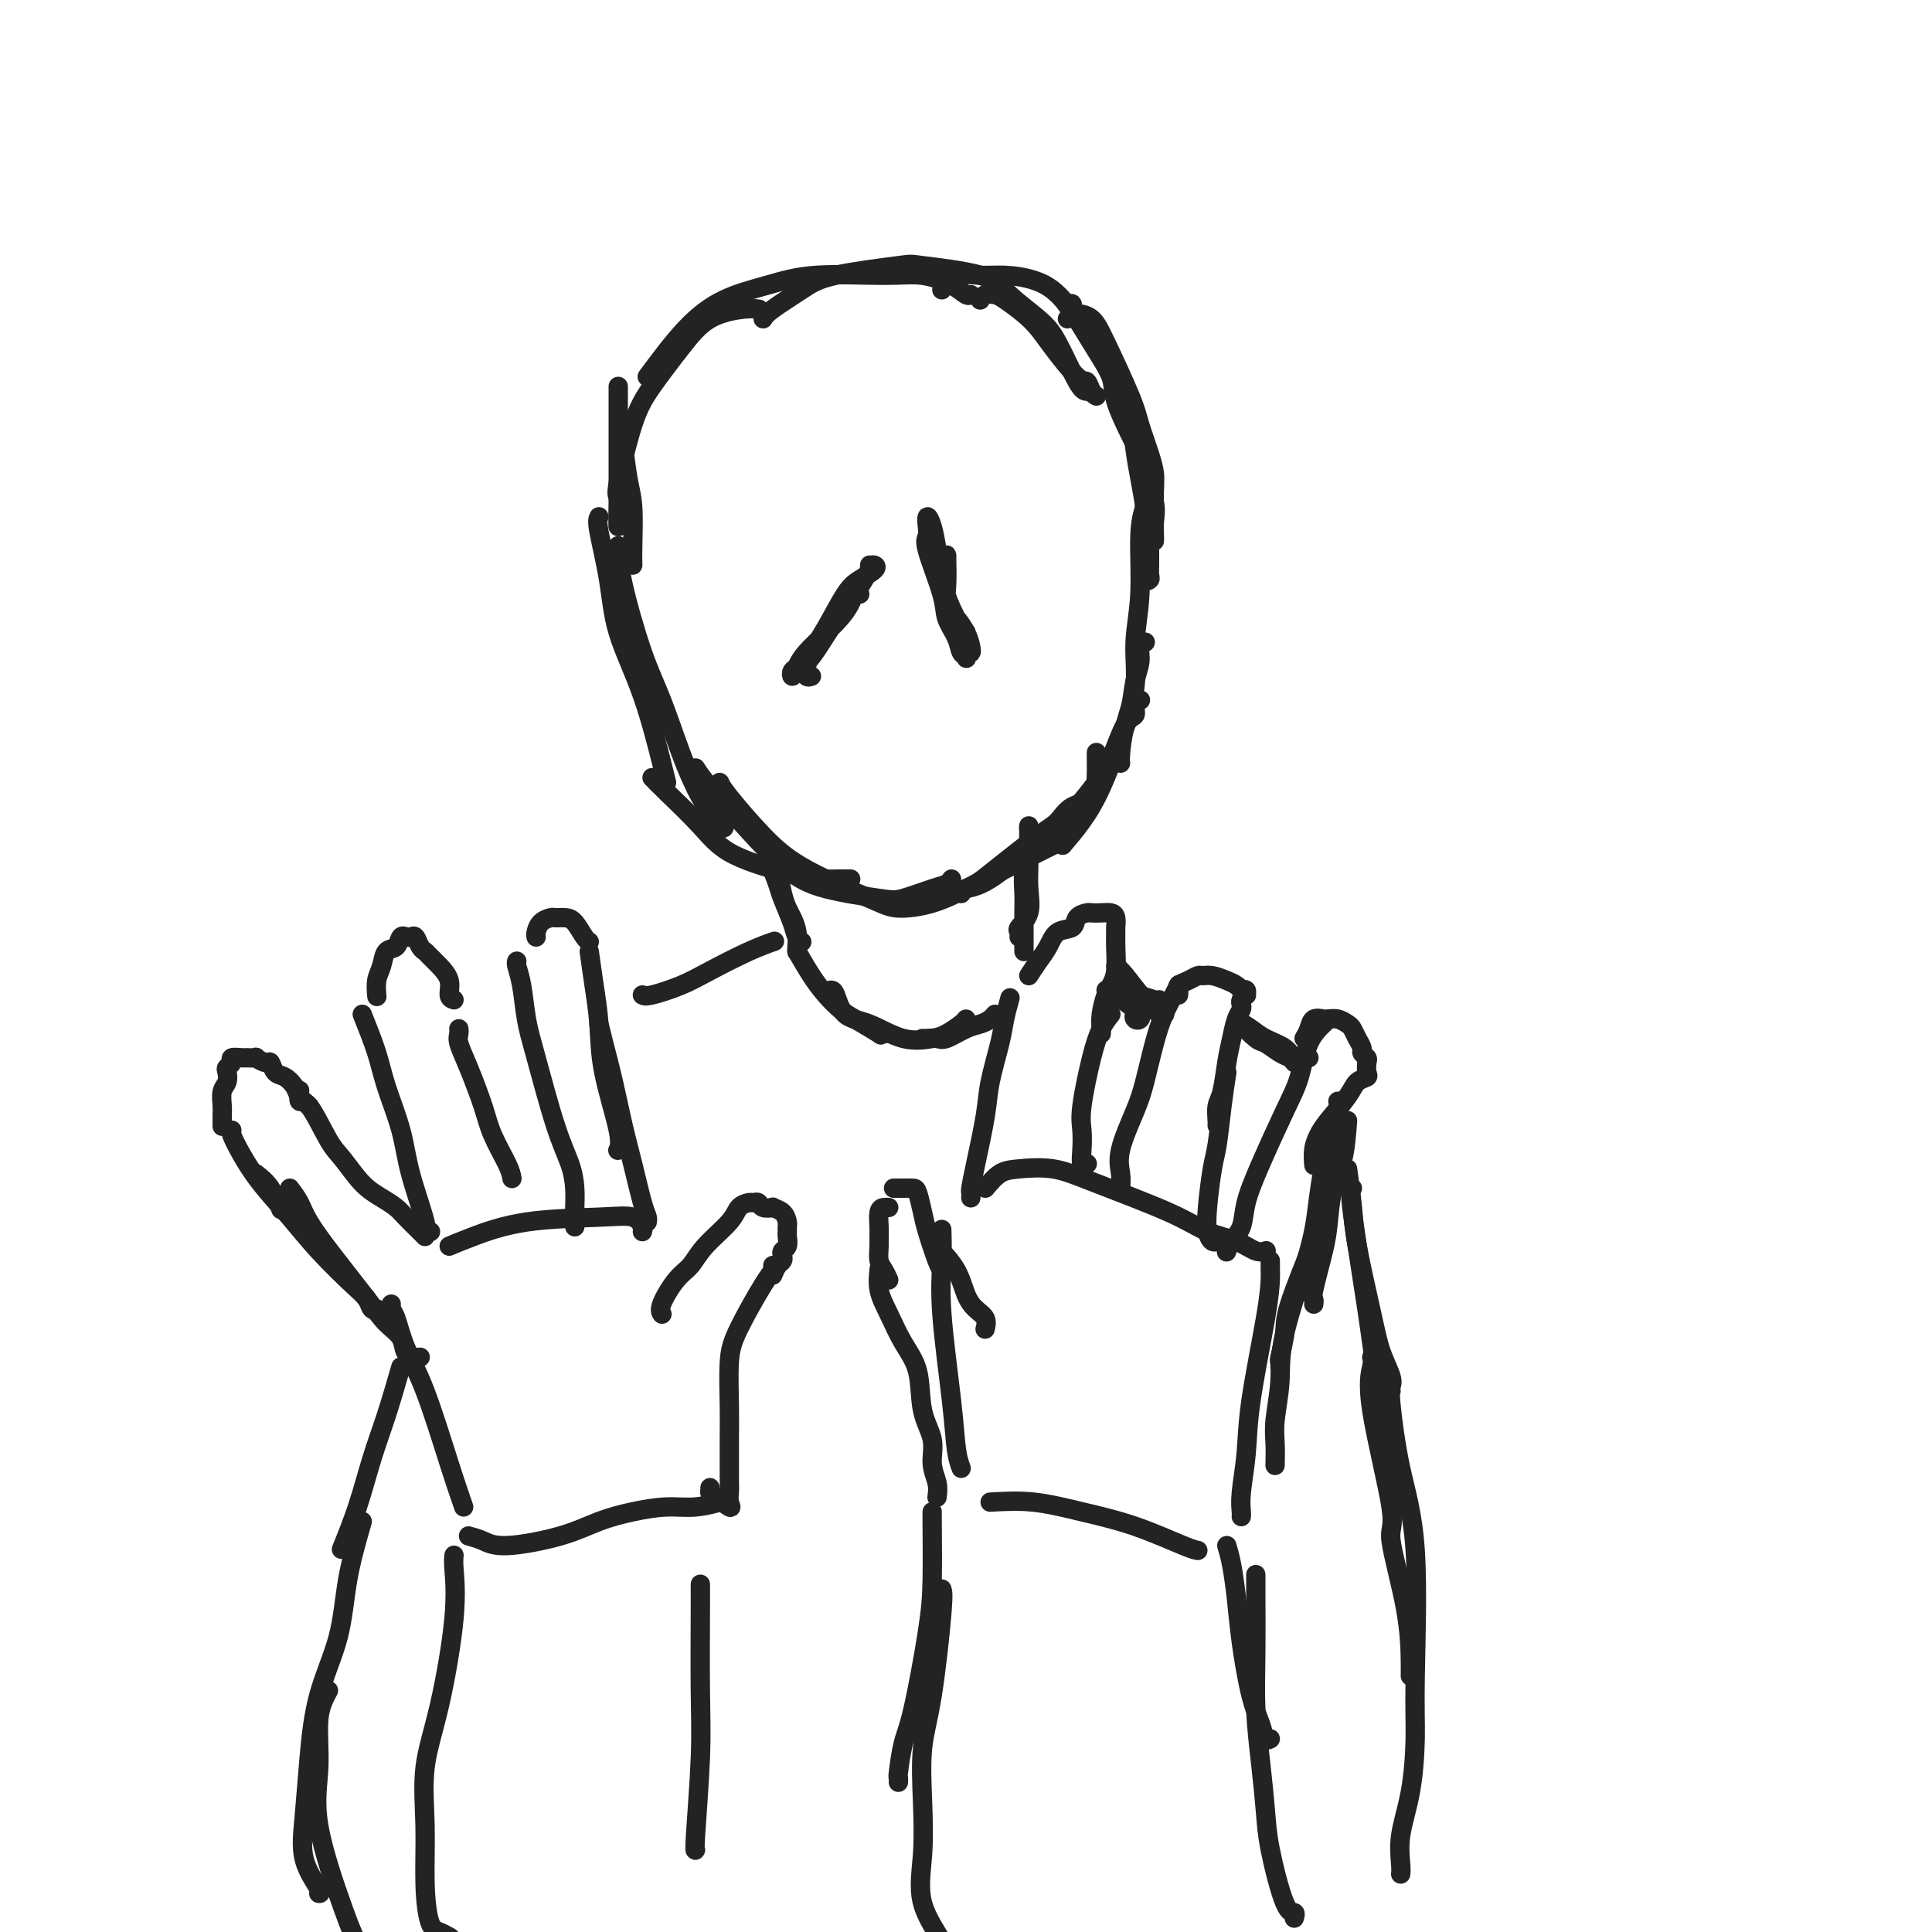 <svg viewBox='0 0 400 400' version='1.1' xmlns='http://www.w3.org/2000/svg' xmlns:xlink='http://www.w3.org/1999/xlink'><g fill='none' stroke='rgb(35,35,35)' stroke-width='4' stroke-linecap='round' stroke-linejoin='round'><path d='M127,119c1.494,3.946 2.988,7.893 4,11c1.012,3.107 1.542,5.375 2,7c0.458,1.625 0.845,2.607 1,3c0.155,0.393 0.077,0.196 0,0'/><path d='M124,107c-0.198,0.392 -0.397,0.783 0,3c0.397,2.217 1.388,6.258 2,10c0.612,3.742 0.843,7.185 2,11c1.157,3.815 3.238,8.002 5,13c1.762,4.998 3.205,10.807 4,14c0.795,3.193 0.941,3.769 1,4c0.059,0.231 0.029,0.115 0,0'/><path d='M128,113c0.065,2.026 0.130,4.052 1,8c0.870,3.948 2.545,9.819 4,14c1.455,4.181 2.691,6.672 4,10c1.309,3.328 2.690,7.494 4,11c1.310,3.506 2.547,6.352 4,9c1.453,2.648 3.122,5.098 4,6c0.878,0.902 0.965,0.258 1,0c0.035,-0.258 0.017,-0.129 0,0'/><path d='M135,161c0.601,0.627 1.202,1.254 3,3c1.798,1.746 4.792,4.611 7,7c2.208,2.389 3.629,4.300 7,6c3.371,1.700 8.693,3.188 12,4c3.307,0.812 4.598,0.950 6,1c1.402,0.050 2.916,0.014 4,0c1.084,-0.014 1.738,-0.004 2,0c0.262,0.004 0.131,0.002 0,0'/><path d='M144,159c0.562,0.886 1.123,1.771 3,4c1.877,2.229 5.069,5.800 8,9c2.931,3.200 5.600,6.027 8,8c2.400,1.973 4.530,3.090 8,4c3.470,0.910 8.278,1.613 11,2c2.722,0.387 3.356,0.457 5,0c1.644,-0.457 4.296,-1.442 6,-2c1.704,-0.558 2.459,-0.689 3,-1c0.541,-0.311 0.869,-0.803 1,-1c0.131,-0.197 0.066,-0.098 0,0'/><path d='M149,162c0.230,0.530 0.460,1.060 2,3c1.540,1.940 4.391,5.289 7,8c2.609,2.711 4.977,4.784 9,7c4.023,2.216 9.703,4.576 13,6c3.297,1.424 4.213,1.913 6,2c1.787,0.087 4.446,-0.228 7,-1c2.554,-0.772 5.003,-2.000 7,-3c1.997,-1.000 3.541,-1.771 6,-3c2.459,-1.229 5.834,-2.917 8,-4c2.166,-1.083 3.121,-1.561 4,-2c0.879,-0.439 1.680,-0.840 2,-1c0.320,-0.160 0.160,-0.080 0,0'/><path d='M192,186c2.947,-0.586 5.893,-1.173 8,-2c2.107,-0.827 3.373,-1.895 6,-4c2.627,-2.105 6.613,-5.247 9,-7c2.387,-1.753 3.176,-2.118 4,-3c0.824,-0.882 1.685,-2.282 3,-3c1.315,-0.718 3.084,-0.753 4,-2c0.916,-1.247 0.977,-3.705 1,-5c0.023,-1.295 0.006,-1.425 0,-2c-0.006,-0.575 -0.002,-1.593 0,-2c0.002,-0.407 0.001,-0.204 0,0'/><path d='M199,185c0.096,-0.382 0.191,-0.765 1,-1c0.809,-0.235 2.331,-0.324 5,-2c2.669,-1.676 6.486,-4.941 9,-7c2.514,-2.059 3.727,-2.913 5,-4c1.273,-1.087 2.608,-2.409 4,-4c1.392,-1.591 2.841,-3.452 4,-5c1.159,-1.548 2.027,-2.783 3,-5c0.973,-2.217 2.051,-5.417 3,-7c0.949,-1.583 1.770,-1.548 2,-2c0.230,-0.452 -0.130,-1.391 0,-2c0.130,-0.609 0.752,-0.888 1,-1c0.248,-0.112 0.124,-0.056 0,0'/><path d='M220,175c1.344,-1.586 2.689,-3.173 4,-5c1.311,-1.827 2.590,-3.896 4,-7c1.410,-3.104 2.951,-7.245 4,-10c1.049,-2.755 1.605,-4.125 2,-6c0.395,-1.875 0.628,-4.254 1,-6c0.372,-1.746 0.883,-2.860 1,-4c0.117,-1.140 -0.161,-2.307 0,-3c0.161,-0.693 0.760,-0.912 1,-1c0.240,-0.088 0.120,-0.044 0,0'/><path d='M232,158c-0.050,-0.351 -0.101,-0.702 0,-2c0.101,-1.298 0.352,-3.543 1,-6c0.648,-2.457 1.693,-5.126 2,-8c0.307,-2.874 -0.125,-5.954 0,-9c0.125,-3.046 0.808,-6.060 1,-10c0.192,-3.940 -0.106,-8.807 0,-12c0.106,-3.193 0.616,-4.711 1,-6c0.384,-1.289 0.642,-2.347 1,-3c0.358,-0.653 0.817,-0.901 1,-1c0.183,-0.099 0.092,-0.050 0,0'/><path d='M131,117c-0.022,-0.908 -0.044,-1.815 0,-4c0.044,-2.185 0.156,-5.647 0,-8c-0.156,-2.353 -0.578,-3.597 -1,-6c-0.422,-2.403 -0.845,-5.964 -1,-8c-0.155,-2.036 -0.042,-2.548 0,-3c0.042,-0.452 0.012,-0.843 0,-1c-0.012,-0.157 -0.006,-0.078 0,0'/><path d='M128,109c0.000,-0.629 0.000,-1.257 0,-4c0.000,-2.743 0.000,-7.600 0,-11c0.000,-3.400 0.000,-5.342 0,-7c0.000,-1.658 0.000,-3.032 0,-4c0.000,-0.968 0.000,-1.530 0,-2c0.000,-0.470 0.000,-0.849 0,-1c0.000,-0.151 0.000,-0.076 0,0'/><path d='M128,109c-0.019,-0.935 -0.037,-1.871 0,-3c0.037,-1.129 0.130,-2.453 0,-3c-0.130,-0.547 -0.481,-0.317 0,-3c0.481,-2.683 1.795,-8.278 3,-12c1.205,-3.722 2.302,-5.572 4,-8c1.698,-2.428 3.996,-5.435 6,-8c2.004,-2.565 3.712,-4.687 6,-6c2.288,-1.313 5.154,-1.815 7,-2c1.846,-0.185 2.670,-0.053 3,0c0.330,0.053 0.165,0.026 0,0'/><path d='M134,78c2.694,-3.622 5.387,-7.243 8,-10c2.613,-2.757 5.144,-4.649 8,-6c2.856,-1.351 6.035,-2.160 9,-3c2.965,-0.840 5.715,-1.710 10,-2c4.285,-0.290 10.104,-0.001 14,0c3.896,0.001 5.867,-0.287 8,0c2.133,0.287 4.427,1.149 6,2c1.573,0.851 2.423,1.691 3,2c0.577,0.309 0.879,0.088 1,0c0.121,-0.088 0.060,-0.044 0,0'/><path d='M158,66c0.277,-0.468 0.554,-0.936 2,-2c1.446,-1.064 4.060,-2.725 6,-4c1.940,-1.275 3.205,-2.163 7,-3c3.795,-0.837 10.118,-1.624 13,-2c2.882,-0.376 2.321,-0.342 5,0c2.679,0.342 8.598,0.992 12,2c3.402,1.008 4.287,2.375 6,4c1.713,1.625 4.252,3.507 6,5c1.748,1.493 2.703,2.596 4,5c1.297,2.404 2.935,6.108 4,8c1.065,1.892 1.556,1.971 2,2c0.444,0.029 0.841,0.008 1,0c0.159,-0.008 0.079,-0.004 0,0'/><path d='M195,60c0.174,-0.195 0.348,-0.390 1,-1c0.652,-0.610 1.782,-1.634 3,-2c1.218,-0.366 2.523,-0.074 4,0c1.477,0.074 3.125,-0.070 5,0c1.875,0.070 3.978,0.353 6,1c2.022,0.647 3.964,1.658 6,4c2.036,2.342 4.167,6.015 6,9c1.833,2.985 3.367,5.283 4,7c0.633,1.717 0.366,2.852 1,5c0.634,2.148 2.171,5.309 3,7c0.829,1.691 0.951,1.912 1,2c0.049,0.088 0.024,0.044 0,0'/><path d='M221,66c0.559,-0.463 1.119,-0.927 2,-1c0.881,-0.073 2.085,0.244 3,1c0.915,0.756 1.541,1.949 3,5c1.459,3.051 3.750,7.959 5,11c1.250,3.041 1.459,4.213 2,6c0.541,1.787 1.414,4.188 2,6c0.586,1.812 0.885,3.036 1,4c0.115,0.964 0.045,1.670 0,3c-0.045,1.330 -0.063,3.284 0,4c0.063,0.716 0.209,0.193 0,0c-0.209,-0.193 -0.774,-0.055 -1,0c-0.226,0.055 -0.113,0.028 0,0'/><path d='M233,85c0.332,-0.232 0.663,-0.464 1,1c0.337,1.464 0.679,4.624 1,7c0.321,2.376 0.622,3.969 1,6c0.378,2.031 0.832,4.499 1,6c0.168,1.501 0.049,2.035 0,4c-0.049,1.965 -0.027,5.361 0,7c0.027,1.639 0.060,1.519 0,2c-0.060,0.481 -0.212,1.562 0,2c0.212,0.438 0.789,0.233 1,0c0.211,-0.233 0.057,-0.493 0,-1c-0.057,-0.507 -0.015,-1.260 0,-2c0.015,-0.740 0.004,-1.469 0,-2c-0.004,-0.531 -0.001,-0.866 0,-1c0.001,-0.134 0.001,-0.067 0,0'/><path d='M239,112c0.014,-0.166 0.027,-0.331 0,-1c-0.027,-0.669 -0.095,-1.841 0,-3c0.095,-1.159 0.354,-2.305 0,-4c-0.354,-1.695 -1.321,-3.940 -2,-6c-0.679,-2.060 -1.071,-3.934 -2,-7c-0.929,-3.066 -2.394,-7.325 -3,-10c-0.606,-2.675 -0.354,-3.768 -1,-5c-0.646,-1.232 -2.191,-2.603 -3,-4c-0.809,-1.397 -0.883,-2.819 -2,-4c-1.117,-1.181 -3.279,-2.121 -4,-3c-0.721,-0.879 -0.002,-1.698 0,-2c0.002,-0.302 -0.714,-0.086 -1,0c-0.286,0.086 -0.143,0.043 0,0'/><path d='M227,82c-0.335,-0.185 -0.670,-0.370 -1,-1c-0.330,-0.630 -0.657,-1.704 -1,-2c-0.343,-0.296 -0.704,0.187 -2,-1c-1.296,-1.187 -3.526,-4.045 -5,-6c-1.474,-1.955 -2.191,-3.008 -3,-4c-0.809,-0.992 -1.709,-1.922 -3,-3c-1.291,-1.078 -2.973,-2.303 -4,-3c-1.027,-0.697 -1.399,-0.867 -2,-1c-0.601,-0.133 -1.431,-0.228 -2,0c-0.569,0.228 -0.877,0.779 -1,1c-0.123,0.221 -0.062,0.110 0,0'/><path d='M178,123c-0.355,-0.148 -0.711,-0.296 -1,0c-0.289,0.296 -0.512,1.034 -1,2c-0.488,0.966 -1.241,2.158 -3,4c-1.759,1.842 -4.522,4.334 -6,6c-1.478,1.666 -1.670,2.507 -2,3c-0.330,0.493 -0.798,0.639 -1,1c-0.202,0.361 -0.139,0.939 0,1c0.139,0.061 0.353,-0.393 1,-1c0.647,-0.607 1.726,-1.368 3,-3c1.274,-1.632 2.743,-4.136 4,-6c1.257,-1.864 2.301,-3.089 3,-4c0.699,-0.911 1.051,-1.510 2,-3c0.949,-1.490 2.494,-3.871 3,-5c0.506,-1.129 -0.026,-1.005 0,-1c0.026,0.005 0.611,-0.110 1,0c0.389,0.110 0.581,0.445 0,1c-0.581,0.555 -1.935,1.331 -3,2c-1.065,0.669 -1.842,1.230 -3,3c-1.158,1.770 -2.699,4.747 -4,7c-1.301,2.253 -2.362,3.780 -3,5c-0.638,1.220 -0.851,2.131 -1,3c-0.149,0.869 -0.232,1.695 0,2c0.232,0.305 0.781,0.087 1,0c0.219,-0.087 0.110,-0.044 0,0'/><path d='M196,117c-0.001,-0.312 -0.002,-0.625 0,-1c0.002,-0.375 0.006,-0.813 0,-1c-0.006,-0.187 -0.023,-0.122 0,1c0.023,1.122 0.087,3.302 0,5c-0.087,1.698 -0.324,2.916 0,4c0.324,1.084 1.210,2.035 2,3c0.790,0.965 1.484,1.943 2,3c0.516,1.057 0.853,2.192 1,3c0.147,0.808 0.103,1.288 0,1c-0.103,-0.288 -0.265,-1.344 -1,-3c-0.735,-1.656 -2.043,-3.913 -3,-6c-0.957,-2.087 -1.563,-4.003 -2,-6c-0.437,-1.997 -0.705,-4.073 -1,-6c-0.295,-1.927 -0.618,-3.704 -1,-5c-0.382,-1.296 -0.824,-2.111 -1,-2c-0.176,0.111 -0.088,1.148 0,2c0.088,0.852 0.174,1.519 0,2c-0.174,0.481 -0.608,0.777 0,3c0.608,2.223 2.258,6.375 3,9c0.742,2.625 0.577,3.725 1,5c0.423,1.275 1.434,2.725 2,4c0.566,1.275 0.688,2.377 1,3c0.312,0.623 0.816,0.769 1,1c0.184,0.231 0.049,0.546 0,0c-0.049,-0.546 -0.013,-1.955 0,-3c0.013,-1.045 0.004,-1.727 0,-2c-0.004,-0.273 -0.002,-0.136 0,0'/><path d='M96,312c-0.809,-2.333 -1.618,-4.666 -3,-9c-1.382,-4.334 -3.337,-10.667 -5,-15c-1.663,-4.333 -3.034,-6.664 -4,-9c-0.966,-2.336 -1.527,-4.678 -2,-6c-0.473,-1.322 -0.858,-1.625 -1,-2c-0.142,-0.375 -0.041,-0.821 0,-1c0.041,-0.179 0.020,-0.089 0,0'/><path d='M93,258c1.270,-0.532 2.540,-1.064 5,-2c2.460,-0.936 6.109,-2.275 11,-3c4.891,-0.725 11.023,-0.835 15,-1c3.977,-0.165 5.798,-0.384 7,0c1.202,0.384 1.785,1.373 2,2c0.215,0.627 0.061,0.894 0,1c-0.061,0.106 -0.031,0.053 0,0'/><path d='M97,318c0.982,0.269 1.965,0.539 3,1c1.035,0.461 2.124,1.114 5,1c2.876,-0.114 7.541,-0.996 11,-2c3.459,-1.004 5.712,-2.129 8,-3c2.288,-0.871 4.610,-1.488 7,-2c2.390,-0.512 4.847,-0.921 7,-1c2.153,-0.079 4.003,0.171 6,0c1.997,-0.171 4.142,-0.763 5,-1c0.858,-0.237 0.429,-0.118 0,0'/><path d='M147,309c0.000,-0.417 0.000,-0.833 0,-1c0.000,-0.167 0.000,-0.083 0,0'/><path d='M147,309c0.000,0.000 0.100,0.100 0.1,0.1'/><path d='M147,309c1.691,1.330 3.381,2.661 4,3c0.619,0.339 0.166,-0.312 0,-1c-0.166,-0.688 -0.045,-1.411 0,-2c0.045,-0.589 0.015,-1.044 0,-3c-0.015,-1.956 -0.015,-5.413 0,-8c0.015,-2.587 0.046,-4.304 0,-7c-0.046,-2.696 -0.170,-6.372 0,-9c0.170,-2.628 0.634,-4.207 2,-7c1.366,-2.793 3.634,-6.800 5,-9c1.366,-2.200 1.829,-2.592 2,-3c0.171,-0.408 0.049,-0.831 0,-1c-0.049,-0.169 -0.024,-0.085 0,0'/><path d='M160,264c0.312,-0.755 0.623,-1.511 1,-2c0.377,-0.489 0.819,-0.712 1,-1c0.181,-0.288 0.101,-0.640 0,-1c-0.101,-0.360 -0.223,-0.727 0,-1c0.223,-0.273 0.792,-0.454 1,-1c0.208,-0.546 0.054,-1.459 0,-2c-0.054,-0.541 -0.008,-0.709 0,-1c0.008,-0.291 -0.020,-0.705 0,-1c0.020,-0.295 0.090,-0.470 0,-1c-0.090,-0.530 -0.339,-1.414 -1,-2c-0.661,-0.586 -1.736,-0.875 -2,-1c-0.264,-0.125 0.281,-0.087 0,0c-0.281,0.087 -1.388,0.221 -2,0c-0.612,-0.221 -0.727,-0.798 -1,-1c-0.273,-0.202 -0.702,-0.028 -1,0c-0.298,0.028 -0.463,-0.088 -1,0c-0.537,0.088 -1.444,0.380 -2,1c-0.556,0.620 -0.759,1.566 -2,3c-1.241,1.434 -3.520,3.355 -5,5c-1.480,1.645 -2.162,3.015 -3,4c-0.838,0.985 -1.832,1.584 -3,3c-1.168,1.416 -2.509,3.648 -3,5c-0.491,1.352 -0.132,1.826 0,2c0.132,0.174 0.038,0.050 0,0c-0.038,-0.050 -0.019,-0.025 0,0'/><path d='M119,254c-0.001,-0.346 -0.002,-0.691 0,-1c0.002,-0.309 0.007,-0.580 0,-1c-0.007,-0.420 -0.025,-0.989 0,-2c0.025,-1.011 0.095,-2.466 0,-4c-0.095,-1.534 -0.354,-3.148 -1,-5c-0.646,-1.852 -1.679,-3.943 -3,-8c-1.321,-4.057 -2.928,-10.082 -4,-14c-1.072,-3.918 -1.608,-5.729 -2,-8c-0.392,-2.271 -0.641,-5.000 -1,-7c-0.359,-2.000 -0.827,-3.269 -1,-4c-0.173,-0.731 -0.049,-0.923 0,-1c0.049,-0.077 0.025,-0.038 0,0'/><path d='M111,194c-0.057,-0.227 -0.114,-0.453 0,-1c0.114,-0.547 0.401,-1.413 1,-2c0.599,-0.587 1.512,-0.893 2,-1c0.488,-0.107 0.551,-0.015 1,0c0.449,0.015 1.283,-0.049 2,0c0.717,0.049 1.316,0.209 2,1c0.684,0.791 1.453,2.213 2,3c0.547,0.787 0.870,0.939 1,1c0.130,0.061 0.065,0.030 0,0'/><path d='M122,197c0.315,2.267 0.631,4.534 1,7c0.369,2.466 0.792,5.130 1,8c0.208,2.870 0.200,5.944 1,10c0.800,4.056 2.408,9.092 3,12c0.592,2.908 0.169,3.688 0,4c-0.169,0.312 -0.085,0.156 0,0'/><path d='M124,212c0.244,1.008 0.489,2.017 1,4c0.511,1.983 1.290,4.941 2,8c0.710,3.059 1.353,6.221 2,9c0.647,2.779 1.298,5.176 2,8c0.702,2.824 1.456,6.077 2,8c0.544,1.923 0.877,2.518 1,3c0.123,0.482 0.035,0.852 0,1c-0.035,0.148 -0.018,0.074 0,0'/><path d='M106,244c-0.124,-0.715 -0.247,-1.431 -1,-3c-0.753,-1.569 -2.135,-3.992 -3,-6c-0.865,-2.008 -1.213,-3.599 -2,-6c-0.787,-2.401 -2.015,-5.610 -3,-8c-0.985,-2.390 -1.728,-3.960 -2,-5c-0.272,-1.040 -0.073,-1.549 0,-2c0.073,-0.451 0.021,-0.843 0,-1c-0.021,-0.157 -0.010,-0.078 0,0'/><path d='M94,207c-0.469,-0.160 -0.938,-0.319 -1,-1c-0.062,-0.681 0.282,-1.883 0,-3c-0.282,-1.117 -1.189,-2.149 -2,-3c-0.811,-0.851 -1.526,-1.520 -2,-2c-0.474,-0.480 -0.705,-0.770 -1,-1c-0.295,-0.230 -0.652,-0.401 -1,-1c-0.348,-0.599 -0.685,-1.627 -1,-2c-0.315,-0.373 -0.608,-0.093 -1,0c-0.392,0.093 -0.882,-0.002 -1,0c-0.118,0.002 0.137,0.101 0,0c-0.137,-0.101 -0.668,-0.401 -1,0c-0.332,0.401 -0.467,1.502 -1,2c-0.533,0.498 -1.463,0.393 -2,1c-0.537,0.607 -0.680,1.926 -1,3c-0.320,1.074 -0.817,1.905 -1,3c-0.183,1.095 -0.052,2.456 0,3c0.052,0.544 0.026,0.272 0,0'/><path d='M75,210c1.123,2.809 2.246,5.618 3,8c0.754,2.382 1.140,4.337 2,7c0.860,2.663 2.196,6.034 3,9c0.804,2.966 1.077,5.527 2,9c0.923,3.473 2.495,7.859 3,10c0.505,2.141 -0.056,2.038 0,2c0.056,-0.038 0.730,-0.011 1,0c0.270,0.011 0.135,0.005 0,0'/><path d='M88,256c-0.126,-0.131 -0.252,-0.263 -1,-1c-0.748,-0.737 -2.119,-2.081 -3,-3c-0.881,-0.919 -1.274,-1.413 -2,-2c-0.726,-0.587 -1.787,-1.265 -3,-2c-1.213,-0.735 -2.577,-1.526 -4,-3c-1.423,-1.474 -2.903,-3.632 -4,-5c-1.097,-1.368 -1.811,-1.947 -3,-4c-1.189,-2.053 -2.855,-5.581 -4,-7c-1.145,-1.419 -1.770,-0.728 -2,-1c-0.230,-0.272 -0.066,-1.506 0,-2c0.066,-0.494 0.033,-0.247 0,0'/><path d='M64,229c-0.778,-0.676 -1.557,-1.352 -2,-2c-0.443,-0.648 -0.551,-1.269 -1,-2c-0.449,-0.731 -1.239,-1.573 -2,-2c-0.761,-0.427 -1.494,-0.440 -2,-1c-0.506,-0.560 -0.784,-1.667 -1,-2c-0.216,-0.333 -0.371,0.107 -1,0c-0.629,-0.107 -1.731,-0.762 -2,-1c-0.269,-0.238 0.297,-0.061 0,0c-0.297,0.061 -1.456,0.005 -2,0c-0.544,-0.005 -0.472,0.039 -1,0c-0.528,-0.039 -1.657,-0.162 -2,0c-0.343,0.162 0.101,0.609 0,1c-0.101,0.391 -0.745,0.728 -1,1c-0.255,0.272 -0.121,0.481 0,1c0.121,0.519 0.229,1.348 0,2c-0.229,0.652 -0.793,1.128 -1,2c-0.207,0.872 -0.055,2.141 0,3c0.055,0.859 0.015,1.308 0,2c-0.015,0.692 -0.004,1.626 0,2c0.004,0.374 0.002,0.187 0,0'/><path d='M53,243c1.044,0.822 2.089,1.644 3,3c0.911,1.356 1.689,3.244 2,4c0.311,0.756 0.156,0.378 0,0'/><path d='M48,234c-0.144,0.106 -0.289,0.213 0,1c0.289,0.787 1.011,2.255 2,4c0.989,1.745 2.244,3.765 4,6c1.756,2.235 4.014,4.683 6,7c1.986,2.317 3.699,4.502 6,7c2.301,2.498 5.191,5.310 7,7c1.809,1.690 2.536,2.257 3,3c0.464,0.743 0.663,1.662 1,2c0.337,0.338 0.810,0.097 1,0c0.190,-0.097 0.095,-0.048 0,0'/><path d='M60,246c0.721,0.964 1.441,1.928 2,3c0.559,1.072 0.955,2.254 2,4c1.045,1.746 2.737,4.058 5,7c2.263,2.942 5.096,6.515 7,9c1.904,2.485 2.878,3.881 4,5c1.122,1.119 2.392,1.960 3,3c0.608,1.040 0.555,2.279 1,3c0.445,0.721 1.389,0.925 2,1c0.611,0.075 0.889,0.021 1,0c0.111,-0.021 0.056,-0.011 0,0'/><path d='M199,304c-0.370,-1.028 -0.740,-2.056 -1,-4c-0.260,-1.944 -0.409,-4.804 -1,-10c-0.591,-5.196 -1.622,-12.726 -2,-18c-0.378,-5.274 -0.101,-8.290 0,-11c0.101,-2.710 0.027,-5.114 0,-6c-0.027,-0.886 -0.008,-0.253 0,0c0.008,0.253 0.004,0.127 0,0'/><path d='M204,246c0.983,-1.168 1.966,-2.336 3,-3c1.034,-0.664 2.119,-0.823 4,-1c1.881,-0.177 4.558,-0.371 7,0c2.442,0.371 4.650,1.308 9,3c4.350,1.692 10.844,4.138 15,6c4.156,1.862 5.976,3.140 8,4c2.024,0.860 4.254,1.303 6,2c1.746,0.697 3.009,1.649 4,2c0.991,0.351 1.712,0.100 2,0c0.288,-0.100 0.144,-0.050 0,0'/><path d='M263,261c-0.008,0.743 -0.015,1.486 0,2c0.015,0.514 0.053,0.797 0,2c-0.053,1.203 -0.196,3.324 -1,8c-0.804,4.676 -2.268,11.908 -3,17c-0.732,5.092 -0.732,8.044 -1,11c-0.268,2.956 -0.804,5.916 -1,8c-0.196,2.084 -0.053,3.292 0,4c0.053,0.708 0.015,0.917 0,1c-0.015,0.083 -0.008,0.042 0,0'/><path d='M205,311c2.930,-0.166 5.861,-0.332 9,0c3.139,0.332 6.488,1.161 10,2c3.512,0.839 7.189,1.689 11,3c3.811,1.311 7.757,3.084 10,4c2.243,0.916 2.784,0.976 3,1c0.216,0.024 0.108,0.012 0,0'/><path d='M194,310c0.129,-0.933 0.257,-1.865 0,-3c-0.257,-1.135 -0.901,-2.472 -1,-4c-0.099,-1.528 0.346,-3.247 0,-5c-0.346,-1.753 -1.484,-3.538 -2,-6c-0.516,-2.462 -0.411,-5.599 -1,-8c-0.589,-2.401 -1.871,-4.066 -3,-6c-1.129,-1.934 -2.106,-4.136 -3,-6c-0.894,-1.864 -1.704,-3.389 -2,-5c-0.296,-1.611 -0.079,-3.308 0,-4c0.079,-0.692 0.021,-0.379 0,0c-0.021,0.379 -0.006,0.822 0,1c0.006,0.178 0.003,0.089 0,0'/><path d='M184,265c-0.309,-0.686 -0.619,-1.372 -1,-2c-0.381,-0.628 -0.835,-1.198 -1,-2c-0.165,-0.802 -0.041,-1.837 0,-3c0.041,-1.163 0.001,-2.455 0,-3c-0.001,-0.545 0.038,-0.342 0,-1c-0.038,-0.658 -0.154,-2.176 0,-3c0.154,-0.824 0.577,-0.953 1,-1c0.423,-0.047 0.845,-0.013 1,0c0.155,0.013 0.044,0.004 0,0c-0.044,-0.004 -0.022,-0.002 0,0'/><path d='M185,246c0.642,0.003 1.284,0.007 2,0c0.716,-0.007 1.505,-0.023 2,0c0.495,0.023 0.697,0.087 1,1c0.303,0.913 0.708,2.675 1,4c0.292,1.325 0.470,2.211 1,4c0.530,1.789 1.410,4.479 2,6c0.590,1.521 0.890,1.871 1,2c0.110,0.129 0.032,0.037 0,0c-0.032,-0.037 -0.016,-0.018 0,0'/><path d='M194,258c1.509,1.626 3.017,3.252 4,5c0.983,1.748 1.440,3.618 2,5c0.560,1.382 1.222,2.278 2,3c0.778,0.722 1.671,1.271 2,2c0.329,0.729 0.094,1.637 0,2c-0.094,0.363 -0.047,0.182 0,0'/><path d='M201,248c0.015,-0.391 0.030,-0.782 0,-1c-0.030,-0.218 -0.106,-0.263 0,-1c0.106,-0.737 0.395,-2.166 1,-5c0.605,-2.834 1.525,-7.072 2,-10c0.475,-2.928 0.506,-4.547 1,-7c0.494,-2.453 1.452,-5.740 2,-8c0.548,-2.260 0.686,-3.493 1,-5c0.314,-1.507 0.804,-3.288 1,-4c0.196,-0.712 0.098,-0.356 0,0'/><path d='M213,202c0.656,-1.015 1.312,-2.030 2,-3c0.688,-0.970 1.407,-1.896 2,-3c0.593,-1.104 1.061,-2.387 2,-3c0.939,-0.613 2.348,-0.556 3,-1c0.652,-0.444 0.545,-1.387 1,-2c0.455,-0.613 1.471,-0.894 2,-1c0.529,-0.106 0.573,-0.035 1,0c0.427,0.035 1.239,0.036 2,0c0.761,-0.036 1.472,-0.108 2,0c0.528,0.108 0.874,0.395 1,1c0.126,0.605 0.031,1.527 0,2c-0.031,0.473 0.003,0.495 0,1c-0.003,0.505 -0.043,1.493 0,3c0.043,1.507 0.169,3.535 0,5c-0.169,1.465 -0.634,2.368 -1,3c-0.366,0.632 -0.634,0.993 -1,2c-0.366,1.007 -0.830,2.662 -1,4c-0.170,1.338 -0.046,2.360 0,3c0.046,0.640 0.013,0.897 0,1c-0.013,0.103 -0.007,0.051 0,0'/><path d='M230,210c-0.679,0.858 -1.359,1.716 -2,3c-0.641,1.284 -1.245,2.992 -2,6c-0.755,3.008 -1.663,7.314 -2,10c-0.337,2.686 -0.104,3.753 0,5c0.104,1.247 0.079,2.674 0,4c-0.079,1.326 -0.214,2.549 0,3c0.214,0.451 0.775,0.129 1,0c0.225,-0.129 0.112,-0.064 0,0'/><path d='M232,246c0.078,-0.910 0.156,-1.820 0,-3c-0.156,-1.180 -0.548,-2.629 0,-5c0.548,-2.371 2.034,-5.664 3,-8c0.966,-2.336 1.411,-3.716 2,-6c0.589,-2.284 1.321,-5.474 2,-8c0.679,-2.526 1.306,-4.388 2,-6c0.694,-1.612 1.456,-2.972 2,-4c0.544,-1.028 0.870,-1.722 1,-2c0.130,-0.278 0.065,-0.139 0,0'/><path d='M244,206c0.046,-0.331 0.092,-0.663 0,-1c-0.092,-0.337 -0.321,-0.680 0,-1c0.321,-0.320 1.192,-0.619 2,-1c0.808,-0.381 1.554,-0.846 2,-1c0.446,-0.154 0.593,0.001 1,0c0.407,-0.001 1.075,-0.158 2,0c0.925,0.158 2.108,0.630 3,1c0.892,0.370 1.493,0.639 2,1c0.507,0.361 0.922,0.814 1,1c0.078,0.186 -0.179,0.105 0,0c0.179,-0.105 0.794,-0.235 1,0c0.206,0.235 0.003,0.836 0,1c-0.003,0.164 0.192,-0.109 0,0c-0.192,0.109 -0.772,0.601 -1,1c-0.228,0.399 -0.102,0.705 0,1c0.102,0.295 0.182,0.579 0,1c-0.182,0.421 -0.627,0.979 -1,2c-0.373,1.021 -0.674,2.504 -1,4c-0.326,1.496 -0.676,3.003 -1,5c-0.324,1.997 -0.623,4.482 -1,6c-0.377,1.518 -0.833,2.067 -1,3c-0.167,0.933 -0.045,2.250 0,3c0.045,0.750 0.012,0.933 0,1c-0.012,0.067 -0.003,0.019 0,0c0.003,-0.019 0.002,-0.010 0,0'/><path d='M254,222c-0.332,2.149 -0.664,4.298 -1,7c-0.336,2.702 -0.676,5.957 -1,8c-0.324,2.043 -0.633,2.873 -1,5c-0.367,2.127 -0.792,5.551 -1,8c-0.208,2.449 -0.200,3.925 0,5c0.200,1.075 0.592,1.751 1,2c0.408,0.249 0.831,0.071 1,0c0.169,-0.071 0.085,-0.036 0,0'/><path d='M254,259c-0.057,0.164 -0.113,0.329 0,0c0.113,-0.329 0.397,-1.150 1,-2c0.603,-0.850 1.527,-1.729 2,-3c0.473,-1.271 0.496,-2.934 1,-5c0.504,-2.066 1.490,-4.536 3,-8c1.510,-3.464 3.543,-7.923 5,-11c1.457,-3.077 2.338,-4.772 3,-7c0.662,-2.228 1.105,-4.989 2,-7c0.895,-2.011 2.241,-3.272 3,-4c0.759,-0.728 0.931,-0.922 1,-1c0.069,-0.078 0.034,-0.039 0,0'/><path d='M270,215c0.365,-0.619 0.731,-1.239 1,-2c0.269,-0.761 0.443,-1.665 1,-2c0.557,-0.335 1.497,-0.102 2,0c0.503,0.102 0.568,0.071 1,0c0.432,-0.071 1.230,-0.184 2,0c0.770,0.184 1.512,0.665 2,1c0.488,0.335 0.723,0.524 1,1c0.277,0.476 0.596,1.240 1,2c0.404,0.760 0.892,1.517 1,2c0.108,0.483 -0.166,0.693 0,1c0.166,0.307 0.770,0.711 1,1c0.230,0.289 0.086,0.463 0,1c-0.086,0.537 -0.113,1.439 0,2c0.113,0.561 0.367,0.783 0,1c-0.367,0.217 -1.356,0.431 -2,1c-0.644,0.569 -0.943,1.495 -2,3c-1.057,1.505 -2.872,3.591 -4,5c-1.128,1.409 -1.570,2.143 -2,3c-0.430,0.857 -0.847,1.838 -1,3c-0.153,1.162 -0.041,2.505 0,3c0.041,0.495 0.012,0.141 0,0c-0.012,-0.141 -0.006,-0.071 0,0'/><path d='M279,232c-0.223,2.882 -0.445,5.764 -1,8c-0.555,2.236 -1.441,3.828 -2,6c-0.559,2.172 -0.791,4.926 -1,7c-0.209,2.074 -0.396,3.470 -1,6c-0.604,2.530 -1.626,6.194 -2,8c-0.374,1.806 -0.101,1.756 0,2c0.101,0.244 0.029,0.784 0,1c-0.029,0.216 -0.014,0.108 0,0'/><path d='M277,237c0.175,0.932 0.349,1.864 0,4c-0.349,2.136 -1.222,5.476 -2,8c-0.778,2.524 -1.462,4.230 -3,8c-1.538,3.770 -3.929,9.602 -5,13c-1.071,3.398 -0.823,4.361 -1,6c-0.177,1.639 -0.779,3.955 -1,5c-0.221,1.045 -0.059,0.820 0,1c0.059,0.180 0.017,0.766 0,1c-0.017,0.234 -0.008,0.117 0,0'/><path d='M277,228c0.172,0.865 0.343,1.730 0,3c-0.343,1.270 -1.201,2.944 -2,6c-0.799,3.056 -1.538,7.493 -2,11c-0.462,3.507 -0.646,6.086 -2,11c-1.354,4.914 -3.880,12.165 -5,17c-1.120,4.835 -0.836,7.254 -1,10c-0.164,2.746 -0.776,5.818 -1,8c-0.224,2.182 -0.060,3.472 0,5c0.060,1.528 0.017,3.294 0,4c-0.017,0.706 -0.009,0.353 0,0'/><path d='M193,313c-0.010,0.238 -0.019,0.476 0,3c0.019,2.524 0.068,7.336 0,11c-0.068,3.664 -0.253,6.182 -1,11c-0.747,4.818 -2.057,11.936 -3,16c-0.943,4.064 -1.521,5.075 -2,7c-0.479,1.925 -0.860,4.763 -1,6c-0.140,1.237 -0.038,0.871 0,1c0.038,0.129 0.011,0.751 0,1c-0.011,0.249 -0.005,0.124 0,0'/><path d='M195,329c0.166,0.452 0.333,0.903 0,5c-0.333,4.097 -1.165,11.838 -2,17c-0.835,5.162 -1.673,7.743 -2,11c-0.327,3.257 -0.144,7.188 0,11c0.144,3.812 0.249,7.505 0,11c-0.249,3.495 -0.850,6.793 0,10c0.850,3.207 3.152,6.325 4,8c0.848,1.675 0.242,1.907 0,2c-0.242,0.093 -0.121,0.046 0,0'/><path d='M254,320c0.327,1.093 0.655,2.186 1,4c0.345,1.814 0.708,4.350 1,7c0.292,2.650 0.513,5.414 1,9c0.487,3.586 1.241,7.994 2,11c0.759,3.006 1.523,4.610 2,6c0.477,1.390 0.667,2.567 1,3c0.333,0.433 0.809,0.124 1,0c0.191,-0.124 0.095,-0.062 0,0'/><path d='M260,326c-0.006,1.161 -0.012,2.322 0,5c0.012,2.678 0.043,6.873 0,11c-0.043,4.127 -0.160,8.185 0,12c0.160,3.815 0.597,7.385 1,11c0.403,3.615 0.774,7.274 1,10c0.226,2.726 0.309,4.521 1,8c0.691,3.479 1.989,8.644 3,11c1.011,2.356 1.734,1.904 2,2c0.266,0.096 0.076,0.742 0,1c-0.076,0.258 -0.038,0.129 0,0'/><path d='M94,322c-0.067,0.596 -0.133,1.193 0,3c0.133,1.807 0.466,4.826 0,10c-0.466,5.174 -1.730,12.503 -3,18c-1.270,5.497 -2.545,9.160 -3,13c-0.455,3.840 -0.090,7.856 0,12c0.090,4.144 -0.095,8.417 0,12c0.095,3.583 0.469,6.476 1,8c0.531,1.524 1.220,1.680 2,2c0.780,0.320 1.651,0.806 2,1c0.349,0.194 0.174,0.097 0,0'/><path d='M145,328c0.008,1.025 0.016,2.050 0,6c-0.016,3.950 -0.057,10.824 0,16c0.057,5.176 0.211,8.656 0,14c-0.211,5.344 -0.788,12.554 -1,16c-0.212,3.446 -0.061,3.127 0,3c0.061,-0.127 0.030,-0.064 0,0'/><path d='M133,206c0.294,0.164 0.587,0.327 2,0c1.413,-0.327 3.944,-1.145 6,-2c2.056,-0.855 3.637,-1.746 6,-3c2.363,-1.254 5.510,-2.872 8,-4c2.490,-1.128 4.324,-1.765 5,-2c0.676,-0.235 0.193,-0.067 0,0c-0.193,0.067 -0.097,0.034 0,0'/><path d='M165,197c0.006,0.043 0.013,0.087 0,0c-0.013,-0.087 -0.045,-0.304 0,-1c0.045,-0.696 0.167,-1.870 0,-3c-0.167,-1.130 -0.624,-2.214 -1,-3c-0.376,-0.786 -0.672,-1.273 -1,-2c-0.328,-0.727 -0.688,-1.694 -1,-3c-0.312,-1.306 -0.574,-2.950 -1,-4c-0.426,-1.050 -1.015,-1.504 -1,-1c0.015,0.504 0.635,1.967 1,3c0.365,1.033 0.476,1.636 1,3c0.524,1.364 1.460,3.489 2,5c0.540,1.511 0.684,2.407 1,3c0.316,0.593 0.805,0.884 1,1c0.195,0.116 0.098,0.058 0,0'/><path d='M165,197c1.006,1.742 2.012,3.483 3,5c0.988,1.517 1.959,2.809 3,4c1.041,1.191 2.153,2.281 3,3c0.847,0.719 1.429,1.068 3,2c1.571,0.932 4.133,2.446 5,3c0.867,0.554 0.041,0.149 0,0c-0.041,-0.149 0.703,-0.043 1,0c0.297,0.043 0.149,0.021 0,0'/><path d='M172,205c0.303,0.006 0.605,0.013 1,1c0.395,0.987 0.881,2.956 2,4c1.119,1.044 2.870,1.163 5,2c2.130,0.837 4.637,2.392 7,3c2.363,0.608 4.581,0.268 6,0c1.419,-0.268 2.040,-0.464 3,-1c0.960,-0.536 2.258,-1.414 3,-2c0.742,-0.586 0.926,-0.882 1,-1c0.074,-0.118 0.037,-0.059 0,0'/><path d='M191,215c0.230,0.015 0.460,0.029 1,0c0.540,-0.029 1.391,-0.102 2,0c0.609,0.102 0.976,0.377 2,0c1.024,-0.377 2.705,-1.408 4,-2c1.295,-0.592 2.203,-0.746 3,-1c0.797,-0.254 1.484,-0.607 2,-1c0.516,-0.393 0.862,-0.827 1,-1c0.138,-0.173 0.069,-0.087 0,0'/><path d='M212,197c-0.000,-0.339 -0.000,-0.677 0,-1c0.000,-0.323 0.000,-0.630 0,-1c-0.000,-0.370 -0.001,-0.804 0,-1c0.001,-0.196 0.004,-0.156 0,-1c-0.004,-0.844 -0.015,-2.572 0,-4c0.015,-1.428 0.057,-2.555 0,-4c-0.057,-1.445 -0.211,-3.207 0,-5c0.211,-1.793 0.789,-3.616 1,-5c0.211,-1.384 0.057,-2.328 0,-3c-0.057,-0.672 -0.015,-1.073 0,-1c0.015,0.073 0.003,0.619 0,1c-0.003,0.381 0.001,0.598 0,1c-0.001,0.402 -0.008,0.990 0,2c0.008,1.010 0.030,2.441 0,4c-0.030,1.559 -0.113,3.244 0,5c0.113,1.756 0.423,3.581 0,5c-0.423,1.419 -1.577,2.432 -2,3c-0.423,0.568 -0.114,0.691 0,1c0.114,0.309 0.033,0.802 0,1c-0.033,0.198 -0.016,0.099 0,0'/><path d='M235,210c-0.106,0.028 -0.211,0.057 0,0c0.211,-0.057 0.740,-0.198 1,0c0.260,0.198 0.251,0.736 0,1c-0.251,0.264 -0.746,0.253 -1,0c-0.254,-0.253 -0.269,-0.747 0,-1c0.269,-0.253 0.821,-0.264 0,-1c-0.821,-0.736 -3.014,-2.198 -4,-3c-0.986,-0.802 -0.765,-0.943 -1,-1c-0.235,-0.057 -0.927,-0.030 -1,0c-0.073,0.030 0.474,0.064 1,0c0.526,-0.064 1.031,-0.227 1,0c-0.031,0.227 -0.597,0.845 0,1c0.597,0.155 2.356,-0.154 4,0c1.644,0.154 3.173,0.772 4,1c0.827,0.228 0.950,0.065 1,0c0.050,-0.065 0.025,-0.033 0,0'/><path d='M231,200c0.485,0.370 0.971,0.740 2,2c1.029,1.260 2.602,3.409 4,5c1.398,1.591 2.622,2.622 3,3c0.378,0.378 -0.091,0.102 0,0c0.091,-0.102 0.740,-0.029 1,0c0.260,0.029 0.130,0.015 0,0'/><path d='M271,219c-0.229,-0.048 -0.459,-0.096 -1,0c-0.541,0.096 -1.395,0.334 -2,0c-0.605,-0.334 -0.961,-1.242 -2,-2c-1.039,-0.758 -2.761,-1.368 -4,-2c-1.239,-0.632 -1.997,-1.287 -3,-2c-1.003,-0.713 -2.252,-1.484 -2,-1c0.252,0.484 2.005,2.225 3,3c0.995,0.775 1.234,0.586 2,1c0.766,0.414 2.061,1.430 3,2c0.939,0.570 1.522,0.692 2,1c0.478,0.308 0.851,0.802 1,1c0.149,0.198 0.075,0.099 0,0'/><path d='M279,242c0.389,2.845 0.777,5.689 1,8c0.223,2.311 0.280,4.087 1,8c0.720,3.913 2.102,9.963 3,14c0.898,4.037 1.313,6.061 2,8c0.687,1.939 1.647,3.791 2,5c0.353,1.209 0.101,1.774 0,2c-0.101,0.226 -0.050,0.113 0,0'/><path d='M280,246c-0.295,0.177 -0.590,0.354 0,5c0.590,4.646 2.065,13.761 3,20c0.935,6.239 1.329,9.603 2,14c0.671,4.397 1.620,9.828 2,12c0.380,2.172 0.190,1.086 0,0'/><path d='M284,281c0.127,0.401 0.255,0.801 0,2c-0.255,1.199 -0.891,3.196 0,9c0.891,5.804 3.311,15.415 4,20c0.689,4.585 -0.351,4.143 0,7c0.351,2.857 2.094,9.013 3,14c0.906,4.987 0.975,8.804 1,11c0.025,2.196 0.007,2.770 0,3c-0.007,0.230 -0.004,0.115 0,0'/><path d='M288,288c-0.135,0.123 -0.270,0.247 0,3c0.270,2.753 0.946,8.137 2,13c1.054,4.863 2.485,9.205 3,17c0.515,7.795 0.114,19.044 0,26c-0.114,6.956 0.061,9.619 0,13c-0.061,3.381 -0.356,7.481 -1,11c-0.644,3.519 -1.637,6.459 -2,9c-0.363,2.541 -0.098,4.684 0,6c0.098,1.316 0.028,1.805 0,2c-0.028,0.195 -0.014,0.098 0,0'/><path d='M83,283c-0.995,3.447 -1.990,6.893 -3,10c-1.010,3.107 -2.033,5.874 -3,9c-0.967,3.126 -1.876,6.611 -3,10c-1.124,3.389 -2.464,6.683 -3,8c-0.536,1.317 -0.268,0.659 0,0'/><path d='M75,315c-1.148,3.993 -2.297,7.986 -3,12c-0.703,4.014 -0.962,8.049 -2,12c-1.038,3.951 -2.855,7.819 -4,12c-1.145,4.181 -1.617,8.675 -2,13c-0.383,4.325 -0.677,8.479 -1,12c-0.323,3.521 -0.674,6.408 0,9c0.674,2.592 2.374,4.890 3,6c0.626,1.110 0.179,1.031 0,1c-0.179,-0.031 -0.089,-0.016 0,0'/><path d='M68,350c-0.880,1.645 -1.760,3.290 -2,6c-0.240,2.710 0.159,6.484 0,10c-0.159,3.516 -0.878,6.774 0,12c0.878,5.226 3.353,12.420 5,17c1.647,4.580 2.466,6.548 4,9c1.534,2.452 3.782,5.389 5,7c1.218,1.611 1.405,1.895 2,2c0.595,0.105 1.599,0.030 2,0c0.401,-0.030 0.201,-0.015 0,0'/></g>
</svg>